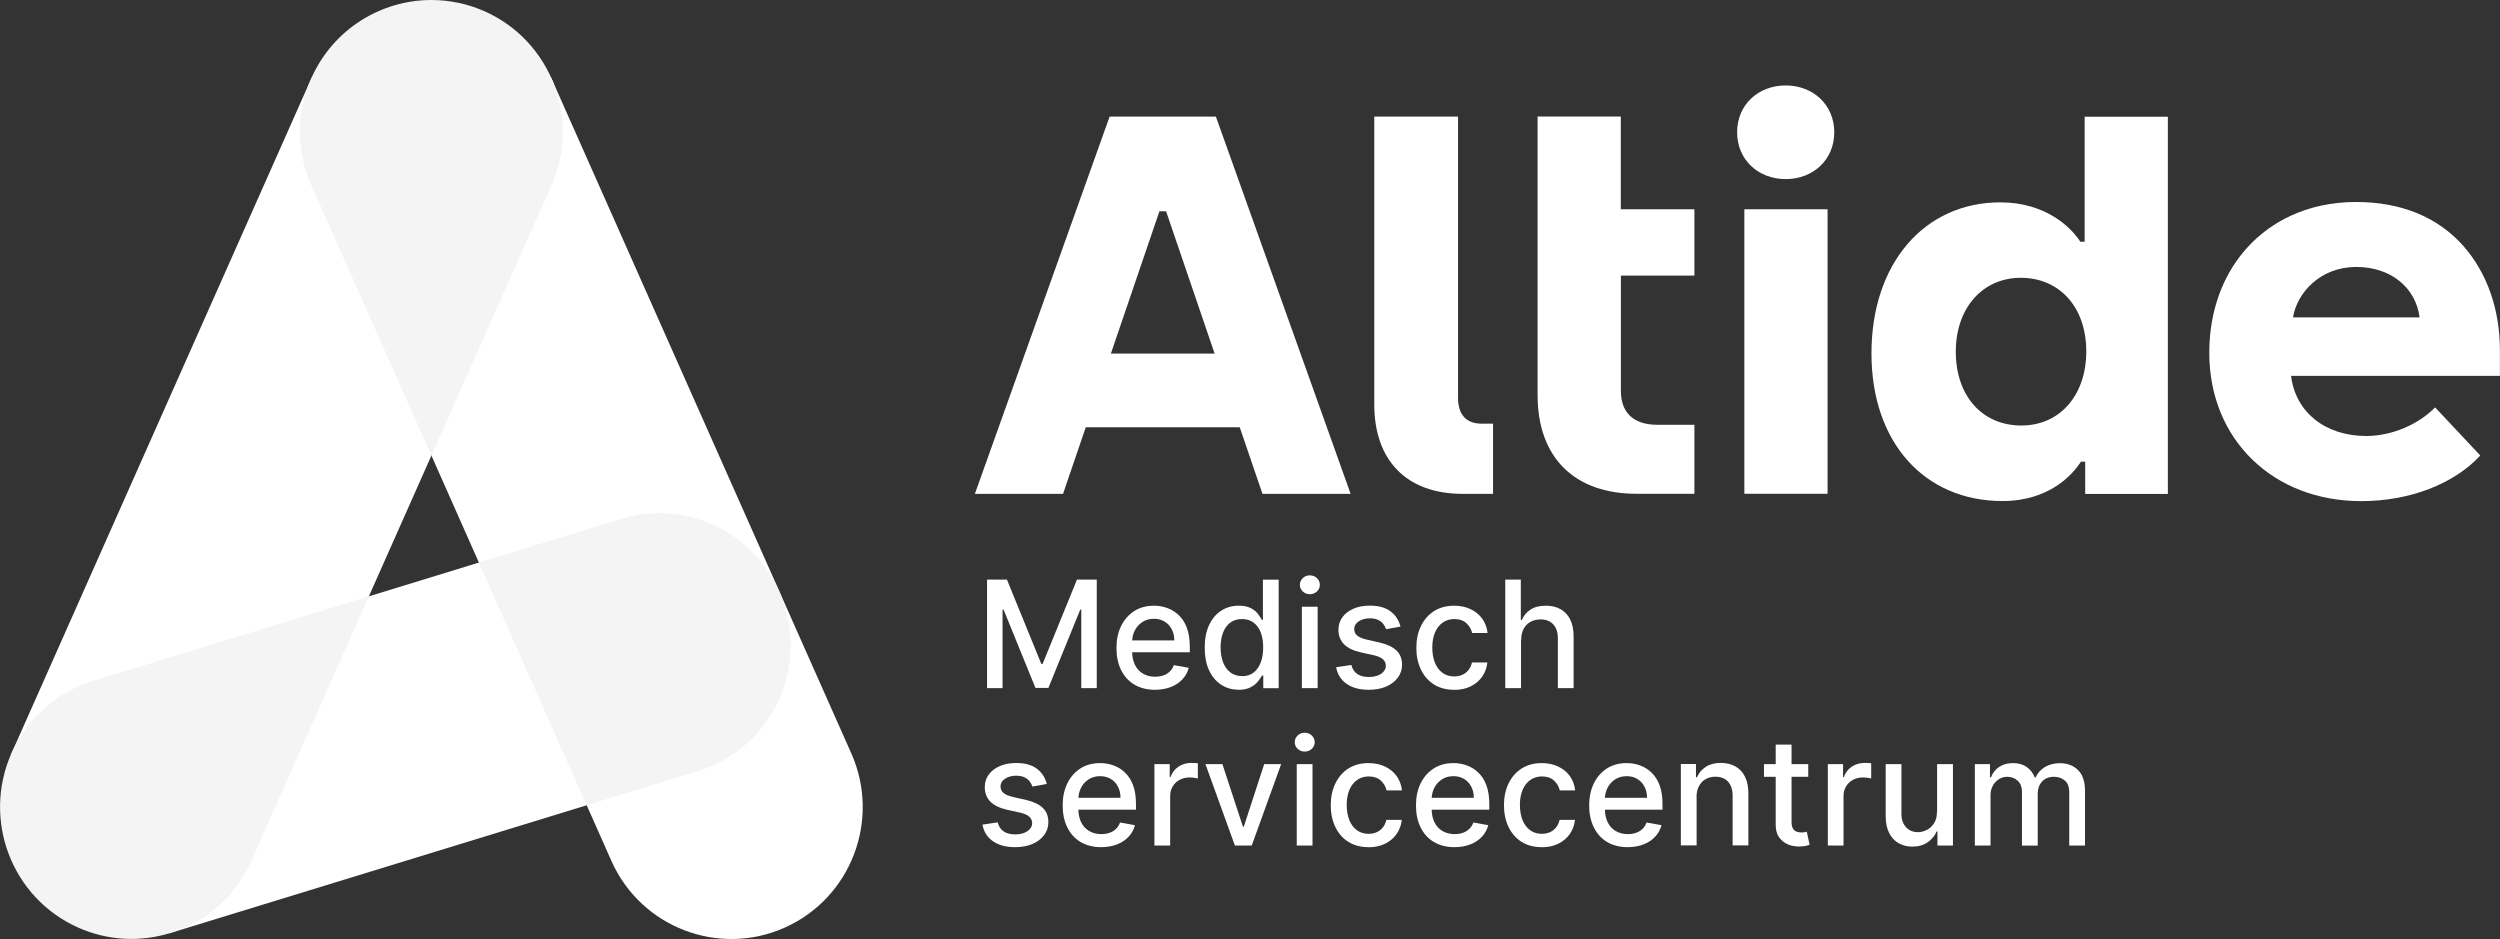 <svg xmlns="http://www.w3.org/2000/svg" xmlns:xlink="http://www.w3.org/1999/xlink" xmlns:serif="http://www.serif.com/" width="100%" height="100%" viewBox="0 0 213 80" xml:space="preserve" style="fill-rule:evenodd;clip-rule:evenodd;stroke-linejoin:round;stroke-miterlimit:2;"><rect x="0" y="0" width="213" height="80" fill="#333333" stroke="none"/>    <g id="Layer_1">        <path id="Vector" d="M117.088,34.459L117.088,9.937L124.225,9.937L124.225,33.895C124.225,35.368 124.959,36.097 126.24,36.097L127.208,36.097L127.208,42.077L124.639,42.077C119.79,42.077 117.088,39.185 117.088,34.459Z" style="fill:white;fill-rule:nonzero;"></path>        <rect id="Vector_2" x="148.619" y="17.829" width="7.09" height="24.24" style="fill:white;fill-rule:nonzero;"></rect>        <path id="Vector_3" d="M159.449,30.094C159.449,22.476 163.931,17.241 170.428,17.241C174.223,17.241 176.417,19.302 177.245,20.596L177.612,20.596L177.612,9.945L184.702,9.945L184.702,42.085L177.659,42.085L177.659,39.334L177.292,39.334C176.604,40.431 174.59,42.688 170.615,42.688C163.986,42.688 159.449,37.727 159.449,30.11L159.449,30.094ZM177.752,29.961C177.752,26.105 175.418,23.668 172.169,23.668C168.921,23.668 166.633,26.238 166.633,29.961C166.633,33.722 168.874,36.254 172.216,36.254C175.605,36.254 177.752,33.542 177.752,29.961Z" style="fill:white;fill-rule:nonzero;"></path>        <path id="Vector_4" d="M144.363,23.487L144.363,17.829L138.093,17.829L138.093,9.929L131.003,9.929L131.003,33.668C131.003,38.997 134.158,42.069 139.42,42.069L144.363,42.069L144.363,36.191L141.209,36.191C139.1,36.191 138.101,35.094 138.101,33.299L138.101,23.48L144.371,23.48L144.363,23.487Z" style="fill:white;fill-rule:nonzero;"></path>        <path id="Vector_5" d="M188.231,30.063C188.231,37.453 193.674,42.696 201.17,42.696C205.316,42.696 209.072,41.238 211.321,38.809L207.472,34.71C206.027,36.183 203.755,37.147 201.607,37.147C198.109,37.147 195.579,35.125 195.197,32.022L212.992,32.022L212.992,29.835C212.992,26.356 211.891,23.237 209.884,20.964C207.682,18.464 204.52,17.21 200.748,17.21C198.679,17.21 196.79,17.625 195.15,18.393C190.902,20.368 188.231,24.655 188.231,30.063ZM195.361,27.045C195.712,24.937 197.688,22.743 200.756,22.743C203.661,22.743 205.816,24.467 206.152,27.045L195.361,27.045Z" style="fill:white;fill-rule:nonzero;"></path>        <path id="Vector_6" d="M84.098,49.381L85.792,49.381L88.72,56.567L88.83,56.567L91.758,49.381L93.444,49.381L93.444,58.629L92.125,58.629L92.125,51.936L92.039,51.936L89.322,58.613L88.221,58.613L85.503,51.936L85.417,51.936L85.417,58.629L84.098,58.629L84.098,49.381Z" style="fill:white;fill-rule:nonzero;"></path>        <path id="Vector_7" d="M98.41,58.77C97.731,58.77 97.145,58.621 96.653,58.331C96.162,58.041 95.787,57.626 95.521,57.093C95.256,56.56 95.123,55.933 95.123,55.212C95.123,54.491 95.256,53.879 95.521,53.331C95.787,52.79 96.162,52.367 96.638,52.061C97.114,51.756 97.676,51.607 98.317,51.607C98.707,51.607 99.082,51.669 99.449,51.803C99.816,51.936 100.144,52.132 100.433,52.414C100.722,52.688 100.956,53.049 101.12,53.488C101.284,53.926 101.37,54.467 101.37,55.094L101.37,55.572L95.881,55.572L95.881,54.561L100.05,54.561C100.05,54.209 99.98,53.887 99.832,53.613C99.691,53.339 99.488,53.119 99.23,52.963C98.973,52.806 98.668,52.719 98.317,52.719C97.942,52.719 97.606,52.814 97.333,52.994C97.052,53.182 96.833,53.417 96.685,53.715C96.536,54.013 96.458,54.334 96.458,54.679L96.458,55.47C96.458,55.933 96.536,56.325 96.7,56.654C96.864,56.983 97.091,57.226 97.388,57.398C97.684,57.571 98.028,57.657 98.418,57.657C98.676,57.657 98.902,57.618 99.113,57.547C99.324,57.477 99.504,57.367 99.66,57.218C99.816,57.069 99.933,56.889 100.011,56.669L101.284,56.897C101.182,57.273 101.003,57.602 100.737,57.884C100.472,58.166 100.144,58.386 99.754,58.535C99.363,58.684 98.91,58.77 98.403,58.77L98.41,58.77Z" style="fill:white;fill-rule:nonzero;"></path>        <path id="Vector_8" d="M105.524,58.762C104.97,58.762 104.47,58.621 104.032,58.331C103.595,58.041 103.252,57.633 103.01,57.1C102.76,56.567 102.643,55.925 102.643,55.172C102.643,54.42 102.768,53.785 103.017,53.252C103.267,52.719 103.611,52.312 104.048,52.03C104.485,51.748 104.985,51.606 105.54,51.606C105.969,51.606 106.313,51.677 106.578,51.818C106.844,51.959 107.047,52.124 107.187,52.32C107.328,52.516 107.445,52.68 107.523,52.821L107.601,52.821L107.601,49.389L108.944,49.389L108.944,58.636L107.632,58.636L107.632,57.555L107.523,57.555C107.445,57.704 107.328,57.868 107.172,58.064C107.023,58.252 106.812,58.417 106.547,58.558C106.281,58.699 105.938,58.77 105.524,58.77L105.524,58.762ZM105.821,57.61C106.211,57.61 106.539,57.508 106.805,57.304C107.07,57.1 107.273,56.81 107.414,56.442C107.554,56.074 107.624,55.65 107.624,55.157C107.624,54.663 107.554,54.255 107.421,53.895C107.281,53.534 107.078,53.252 106.812,53.048C106.547,52.845 106.219,52.743 105.821,52.743C105.422,52.743 105.079,52.845 104.806,53.056C104.532,53.268 104.329,53.558 104.196,53.919C104.064,54.279 103.993,54.694 103.993,55.149C103.993,55.603 104.064,56.027 104.196,56.403C104.337,56.771 104.54,57.069 104.813,57.281C105.087,57.492 105.422,57.602 105.821,57.602L105.821,57.61Z" style="fill:white;fill-rule:nonzero;"></path>        <path id="Vector_9" d="M111.599,50.627C111.365,50.627 111.162,50.548 110.998,50.392C110.834,50.235 110.748,50.047 110.748,49.828C110.748,49.608 110.834,49.412 110.998,49.255C111.162,49.099 111.365,49.02 111.599,49.02C111.833,49.02 112.036,49.099 112.2,49.255C112.364,49.412 112.45,49.6 112.45,49.828C112.45,50.055 112.364,50.235 112.2,50.392C112.036,50.548 111.833,50.627 111.599,50.627ZM110.92,58.628L110.92,51.693L112.263,51.693L112.263,58.628L110.92,58.628Z" style="fill:white;fill-rule:nonzero;"></path>        <path id="Vector_10" d="M119.314,53.386L118.095,53.605C118.041,53.448 117.963,53.299 117.853,53.158C117.744,53.017 117.596,52.9 117.408,52.813C117.221,52.727 116.987,52.68 116.713,52.68C116.331,52.68 116.018,52.766 115.761,52.939C115.503,53.111 115.378,53.331 115.378,53.597C115.378,53.832 115.464,54.012 115.636,54.154C115.808,54.295 116.081,54.412 116.463,54.498L117.564,54.749C118.197,54.898 118.673,55.125 118.986,55.431C119.298,55.737 119.454,56.136 119.454,56.63C119.454,57.045 119.337,57.414 119.095,57.735C118.853,58.056 118.525,58.315 118.103,58.495C117.682,58.675 117.19,58.77 116.627,58.77C115.854,58.77 115.222,58.605 114.738,58.268C114.254,57.931 113.949,57.461 113.84,56.849L115.136,56.654C115.214,56.99 115.386,57.249 115.636,57.422C115.886,57.594 116.214,57.68 116.62,57.68C117.057,57.68 117.416,57.586 117.674,57.406C117.939,57.218 118.072,56.99 118.072,56.724C118.072,56.505 117.994,56.324 117.83,56.175C117.666,56.027 117.424,55.917 117.096,55.838L115.925,55.58C115.277,55.431 114.808,55.196 114.496,54.875C114.191,54.553 114.035,54.146 114.035,53.652C114.035,53.244 114.152,52.884 114.379,52.578C114.605,52.273 114.925,52.03 115.323,51.857C115.722,51.685 116.182,51.599 116.706,51.599C117.455,51.599 118.041,51.763 118.47,52.085C118.9,52.406 119.181,52.837 119.321,53.386L119.314,53.386Z" style="fill:white;fill-rule:nonzero;"></path>        <path id="Vector_11" d="M123.897,58.77C123.226,58.77 122.656,58.621 122.172,58.315C121.687,58.01 121.32,57.586 121.063,57.046C120.805,56.505 120.672,55.894 120.672,55.196C120.672,54.499 120.805,53.872 121.071,53.331C121.336,52.79 121.703,52.367 122.187,52.061C122.671,51.756 123.234,51.607 123.882,51.607C124.405,51.607 124.873,51.701 125.287,51.897C125.701,52.093 126.029,52.359 126.287,52.712C126.537,53.064 126.693,53.472 126.74,53.934L125.428,53.934C125.357,53.613 125.193,53.331 124.936,53.096C124.678,52.861 124.335,52.743 123.905,52.743C123.53,52.743 123.202,52.845 122.921,53.041C122.64,53.237 122.421,53.519 122.265,53.879C122.109,54.24 122.031,54.671 122.031,55.165C122.031,55.658 122.109,56.105 122.257,56.474C122.414,56.842 122.624,57.124 122.906,57.328C123.187,57.532 123.515,57.633 123.897,57.633C124.155,57.633 124.381,57.586 124.592,57.492C124.803,57.398 124.975,57.265 125.115,57.085C125.256,56.905 125.357,56.693 125.412,56.442L126.724,56.442C126.677,56.889 126.529,57.289 126.287,57.641C126.045,57.994 125.717,58.268 125.311,58.472C124.905,58.676 124.428,58.778 123.882,58.778L123.897,58.77Z" style="fill:white;fill-rule:nonzero;"></path>        <path id="Vector_12" d="M129.59,54.514L129.59,58.629L128.247,58.629L128.247,49.381L129.574,49.381L129.574,52.821L129.66,52.821C129.824,52.445 130.066,52.155 130.402,51.936C130.737,51.716 131.167,51.607 131.706,51.607C132.182,51.607 132.596,51.701 132.947,51.897C133.299,52.093 133.58,52.382 133.775,52.766C133.97,53.151 134.072,53.636 134.072,54.216L134.072,58.629L132.729,58.629L132.729,54.381C132.729,53.872 132.596,53.48 132.338,53.198C132.081,52.915 131.714,52.774 131.253,52.774C130.933,52.774 130.652,52.845 130.402,52.978C130.152,53.111 129.957,53.315 129.816,53.574C129.676,53.832 129.605,54.146 129.605,54.514L129.59,54.514Z" style="fill:white;fill-rule:nonzero;"></path>        <path id="Vector_13" d="M89.181,66.795L87.963,67.014C87.908,66.857 87.83,66.708 87.721,66.567C87.611,66.426 87.463,66.309 87.275,66.223C87.088,66.136 86.854,66.089 86.581,66.089C86.198,66.089 85.886,66.176 85.628,66.348C85.37,66.52 85.245,66.74 85.245,67.006C85.245,67.241 85.331,67.422 85.503,67.563C85.675,67.704 85.948,67.821 86.331,67.908L87.432,68.158C88.064,68.307 88.54,68.535 88.853,68.84C89.165,69.146 89.321,69.545 89.321,70.039C89.321,70.455 89.204,70.823 88.962,71.144C88.72,71.466 88.392,71.724 87.971,71.904C87.549,72.085 87.057,72.179 86.495,72.179C85.722,72.179 85.089,72.014 84.605,71.677C84.121,71.34 83.816,70.87 83.707,70.259L85.003,70.063C85.081,70.4 85.253,70.658 85.503,70.831C85.753,71.003 86.081,71.089 86.487,71.089C86.924,71.089 87.283,70.995 87.541,70.815C87.807,70.627 87.939,70.4 87.939,70.133C87.939,69.914 87.861,69.734 87.697,69.585C87.533,69.436 87.291,69.326 86.963,69.248L85.792,68.989C85.144,68.84 84.675,68.605 84.363,68.284C84.058,67.962 83.902,67.555 83.902,67.061C83.902,66.654 84.019,66.293 84.246,65.987C84.472,65.682 84.792,65.439 85.191,65.266C85.589,65.094 86.05,65.008 86.573,65.008C87.322,65.008 87.908,65.172 88.338,65.494C88.767,65.815 89.048,66.246 89.189,66.795L89.181,66.795Z" style="fill:white;fill-rule:nonzero;"></path>        <path id="Vector_14" d="M93.827,72.179C93.148,72.179 92.562,72.03 92.07,71.74C91.578,71.45 91.203,71.034 90.938,70.501C90.672,69.969 90.54,69.342 90.54,68.621C90.54,67.9 90.672,67.288 90.938,66.74C91.203,66.199 91.578,65.776 92.054,65.47C92.531,65.165 93.093,65.016 93.733,65.016C94.124,65.016 94.499,65.078 94.866,65.212C95.233,65.345 95.56,65.541 95.849,65.823C96.138,66.097 96.373,66.458 96.537,66.897C96.7,67.335 96.786,67.876 96.786,68.503L96.786,68.981L91.297,68.981L91.297,67.97L95.467,67.97C95.467,67.618 95.396,67.296 95.248,67.022C95.108,66.748 94.905,66.528 94.647,66.371C94.389,66.215 94.085,66.129 93.733,66.129C93.358,66.129 93.023,66.223 92.749,66.403C92.468,66.591 92.25,66.826 92.101,67.124C91.953,67.422 91.875,67.743 91.875,68.088L91.875,68.879C91.875,69.342 91.953,69.734 92.117,70.063C92.281,70.392 92.507,70.635 92.804,70.807C93.101,70.98 93.444,71.066 93.835,71.066C94.092,71.066 94.319,71.027 94.53,70.956C94.741,70.885 94.92,70.776 95.076,70.627C95.233,70.478 95.35,70.298 95.428,70.078L96.7,70.306C96.599,70.682 96.419,71.011 96.154,71.293C95.888,71.575 95.56,71.795 95.17,71.944C94.78,72.092 94.327,72.179 93.819,72.179L93.827,72.179Z" style="fill:white;fill-rule:nonzero;"></path>        <path id="Vector_15" d="M98.356,72.038L98.356,65.102L99.66,65.102L99.66,66.207L99.73,66.207C99.855,65.831 100.082,65.541 100.402,65.321C100.722,65.11 101.081,65 101.487,65C101.573,65 101.675,65 101.784,65.008C101.901,65.008 101.987,65.024 102.057,65.031L102.057,66.324C102.003,66.309 101.909,66.293 101.768,66.27C101.628,66.254 101.495,66.238 101.354,66.238C101.034,66.238 100.753,66.309 100.503,66.442C100.253,66.575 100.058,66.763 99.918,66.998C99.777,67.234 99.699,67.5 99.699,67.806L99.699,72.038L98.356,72.038Z" style="fill:white;fill-rule:nonzero;"></path>        <path id="Vector_16" d="M109.155,65.102L106.648,72.038L105.212,72.038L102.705,65.102L104.15,65.102L105.899,70.439L105.969,70.439L107.71,65.102L109.155,65.102Z" style="fill:white;fill-rule:nonzero;"></path>        <path id="Vector_17" d="M111.162,64.036C110.927,64.036 110.724,63.958 110.56,63.801C110.396,63.644 110.311,63.456 110.311,63.237C110.311,63.017 110.396,62.821 110.56,62.664C110.724,62.508 110.927,62.429 111.162,62.429C111.396,62.429 111.599,62.508 111.763,62.664C111.927,62.821 112.013,63.009 112.013,63.237C112.013,63.464 111.927,63.644 111.763,63.801C111.599,63.958 111.396,64.036 111.162,64.036ZM110.482,72.038L110.482,65.102L111.825,65.102L111.825,72.038L110.482,72.038Z" style="fill:white;fill-rule:nonzero;"></path>        <path id="Vector_18" d="M116.604,72.179C115.933,72.179 115.363,72.03 114.879,71.724C114.394,71.418 114.027,70.995 113.77,70.455C113.512,69.914 113.379,69.303 113.379,68.605C113.379,67.908 113.512,67.281 113.778,66.74C114.043,66.199 114.41,65.776 114.894,65.47C115.378,65.165 115.941,65.016 116.589,65.016C117.112,65.016 117.58,65.11 117.994,65.306C118.408,65.501 118.736,65.768 118.994,66.121C119.244,66.473 119.4,66.881 119.447,67.343L118.135,67.343C118.064,67.022 117.901,66.74 117.643,66.505C117.385,66.269 117.042,66.152 116.612,66.152C116.237,66.152 115.909,66.254 115.628,66.45C115.347,66.646 115.129,66.928 114.972,67.288C114.816,67.649 114.738,68.08 114.738,68.574C114.738,69.067 114.816,69.514 114.965,69.882C115.121,70.251 115.332,70.533 115.613,70.737C115.894,70.94 116.222,71.042 116.604,71.042C116.862,71.042 117.088,70.995 117.299,70.901C117.51,70.807 117.682,70.674 117.822,70.494C117.963,70.313 118.064,70.102 118.119,69.851L119.431,69.851C119.384,70.298 119.236,70.697 118.994,71.05C118.752,71.403 118.424,71.677 118.018,71.881C117.612,72.085 117.135,72.187 116.589,72.187L116.604,72.179Z" style="fill:white;fill-rule:nonzero;"></path>        <path id="Vector_19" d="M123.928,72.179C123.249,72.179 122.664,72.03 122.172,71.74C121.68,71.45 121.305,71.034 121.039,70.501C120.774,69.969 120.641,69.342 120.641,68.621C120.641,67.9 120.774,67.288 121.039,66.74C121.305,66.199 121.68,65.776 122.156,65.47C122.632,65.165 123.194,65.016 123.835,65.016C124.225,65.016 124.6,65.078 124.967,65.212C125.334,65.345 125.662,65.541 125.951,65.823C126.24,66.097 126.474,66.458 126.638,66.897C126.802,67.335 126.888,67.876 126.888,68.503L126.888,68.981L121.399,68.981L121.399,67.97L125.568,67.97C125.568,67.618 125.498,67.296 125.35,67.022C125.209,66.748 125.006,66.528 124.748,66.371C124.491,66.215 124.186,66.129 123.835,66.129C123.46,66.129 123.124,66.223 122.851,66.403C122.57,66.591 122.351,66.826 122.203,67.124C122.054,67.422 121.976,67.743 121.976,68.088L121.976,68.879C121.976,69.342 122.054,69.734 122.218,70.063C122.382,70.392 122.609,70.635 122.906,70.807C123.202,70.98 123.546,71.066 123.936,71.066C124.194,71.066 124.42,71.027 124.631,70.956C124.842,70.885 125.022,70.776 125.178,70.627C125.334,70.478 125.451,70.298 125.529,70.078L126.802,70.306C126.701,70.682 126.521,71.011 126.255,71.293C125.99,71.575 125.662,71.795 125.272,71.944C124.881,72.092 124.428,72.179 123.921,72.179L123.928,72.179Z" style="fill:white;fill-rule:nonzero;"></path>        <path id="Vector_20" d="M131.362,72.179C130.691,72.179 130.121,72.03 129.636,71.724C129.152,71.418 128.785,70.995 128.528,70.455C128.27,69.914 128.137,69.303 128.137,68.605C128.137,67.908 128.27,67.281 128.535,66.74C128.801,66.199 129.168,65.776 129.652,65.47C130.136,65.165 130.698,65.016 131.346,65.016C131.87,65.016 132.338,65.11 132.752,65.306C133.166,65.501 133.494,65.768 133.752,66.121C134.001,66.473 134.158,66.881 134.204,67.343L132.893,67.343C132.822,67.022 132.658,66.74 132.401,66.505C132.143,66.269 131.799,66.152 131.37,66.152C130.995,66.152 130.667,66.254 130.386,66.45C130.105,66.646 129.886,66.928 129.73,67.288C129.574,67.649 129.496,68.08 129.496,68.574C129.496,69.067 129.574,69.514 129.722,69.882C129.878,70.251 130.089,70.533 130.37,70.737C130.652,70.94 130.979,71.042 131.362,71.042C131.62,71.042 131.846,70.995 132.057,70.901C132.268,70.807 132.44,70.674 132.58,70.494C132.721,70.313 132.822,70.102 132.877,69.851L134.189,69.851C134.142,70.298 133.994,70.697 133.752,71.05C133.509,71.403 133.181,71.677 132.775,71.881C132.369,72.085 131.893,72.187 131.346,72.187L131.362,72.179Z" style="fill:white;fill-rule:nonzero;"></path>        <path id="Vector_21" d="M138.687,72.179C138.007,72.179 137.422,72.03 136.93,71.74C136.438,71.45 136.063,71.034 135.798,70.501C135.532,69.969 135.399,69.342 135.399,68.621C135.399,67.9 135.532,67.288 135.798,66.74C136.063,66.199 136.438,65.776 136.914,65.47C137.391,65.165 137.953,65.016 138.593,65.016C138.984,65.016 139.358,65.078 139.725,65.212C140.092,65.345 140.42,65.541 140.709,65.823C140.998,66.097 141.232,66.458 141.396,66.897C141.56,67.335 141.646,67.876 141.646,68.503L141.646,68.981L136.157,68.981L136.157,67.97L140.327,67.97C140.327,67.618 140.256,67.296 140.108,67.022C139.967,66.748 139.764,66.528 139.507,66.371C139.249,66.215 138.944,66.129 138.593,66.129C138.218,66.129 137.883,66.223 137.609,66.403C137.328,66.591 137.109,66.826 136.961,67.124C136.813,67.422 136.735,67.743 136.735,68.088L136.735,68.879C136.735,69.342 136.813,69.734 136.977,70.063C137.141,70.392 137.367,70.635 137.664,70.807C137.961,70.98 138.304,71.066 138.695,71.066C138.952,71.066 139.179,71.027 139.39,70.956C139.6,70.885 139.78,70.776 139.936,70.627C140.092,70.478 140.209,70.298 140.288,70.078L141.56,70.306C141.459,70.682 141.279,71.011 141.014,71.293C140.748,71.575 140.42,71.795 140.03,71.944C139.639,72.092 139.187,72.179 138.679,72.179L138.687,72.179Z" style="fill:white;fill-rule:nonzero;"></path>        <path id="Vector_22" d="M144.551,67.915L144.551,72.03L143.208,72.03L143.208,65.094L144.496,65.094L144.496,66.223L144.582,66.223C144.738,65.854 144.988,65.564 145.331,65.337C145.675,65.11 146.104,65 146.62,65C147.088,65 147.502,65.102 147.854,65.298C148.205,65.494 148.478,65.784 148.673,66.176C148.869,66.567 148.962,67.046 148.962,67.618L148.962,72.03L147.619,72.03L147.619,67.782C147.619,67.281 147.487,66.889 147.229,66.599C146.971,66.317 146.612,66.176 146.151,66.176C145.839,66.176 145.566,66.246 145.324,66.379C145.082,66.513 144.894,66.716 144.754,66.975C144.613,67.234 144.543,67.547 144.543,67.915L144.551,67.915Z" style="fill:white;fill-rule:nonzero;"></path>        <path id="Vector_23" d="M154.062,65.102L154.062,66.183L150.29,66.183L150.29,65.102L154.062,65.102ZM151.29,63.44L152.64,63.44L152.64,70C152.64,70.259 152.679,70.455 152.758,70.588C152.836,70.721 152.937,70.807 153.062,70.854C153.187,70.901 153.32,70.925 153.468,70.925C153.577,70.925 153.671,70.925 153.749,70.901C153.827,70.886 153.89,70.878 153.937,70.862L154.179,71.975C154.101,72.006 153.991,72.038 153.843,72.069C153.702,72.1 153.515,72.116 153.304,72.124C152.953,72.124 152.617,72.069 152.312,71.936C152.008,71.803 151.758,71.599 151.571,71.324C151.383,71.05 151.29,70.698 151.29,70.282L151.29,63.44Z" style="fill:white;fill-rule:nonzero;"></path>        <path id="Vector_24" d="M155.732,72.038L155.732,65.102L157.029,65.102L157.029,66.207L157.099,66.207C157.224,65.831 157.45,65.541 157.77,65.321C158.091,65.11 158.45,65 158.856,65C158.942,65 159.035,65 159.153,65.008C159.27,65.008 159.356,65.024 159.426,65.031L159.426,66.324C159.371,66.309 159.277,66.293 159.137,66.27C158.996,66.254 158.864,66.238 158.723,66.238C158.403,66.238 158.122,66.309 157.872,66.442C157.622,66.575 157.427,66.763 157.286,66.998C157.146,67.234 157.068,67.5 157.068,67.806L157.068,72.038L155.725,72.038L155.732,72.038Z" style="fill:white;fill-rule:nonzero;"></path>        <path id="Vector_27" d="M83.059,42.077L94.538,9.937L103.595,9.937L115.074,42.077L107.562,42.077L98.551,15.658L99.769,15.11L90.571,42.077L83.059,42.077Z" style="fill:white;fill-rule:nonzero;"></path>        <path id="Vector_30" d="M148.002,11.27C148.002,8.934 149.79,7.281 152.14,7.281C154.491,7.281 156.279,8.942 156.279,11.27C156.279,13.605 154.491,15.259 152.14,15.259C149.79,15.259 148.002,13.597 148.002,11.27Z" style="fill:white;fill-rule:nonzero;"></path>        <rect id="Vector_28" x="97.606" y="14.53" width="3.459" height="3.472" style="fill:white;fill-rule:nonzero;"></rect>        <rect id="Vector_29" x="90.196" y="30.126" width="17.46" height="6.277" style="fill:white;fill-rule:nonzero;"></rect>        <path id="Vector_25" d="M165.04,69.161L165.04,65.102L166.391,65.102L166.391,72.038L165.071,72.038L165.071,70.839L165.001,70.839C164.845,71.207 164.587,71.52 164.236,71.763C163.885,72.006 163.455,72.132 162.932,72.132C162.487,72.132 162.096,72.03 161.753,71.834C161.409,71.638 161.144,71.348 160.949,70.956C160.753,70.564 160.66,70.086 160.66,69.514L160.66,65.102L162.003,65.102L162.003,69.35C162.003,69.82 162.135,70.196 162.393,70.478C162.651,70.76 162.994,70.901 163.408,70.901C163.658,70.901 163.908,70.839 164.158,70.713C164.408,70.588 164.619,70.4 164.783,70.141C164.947,69.882 165.032,69.561 165.025,69.169L165.04,69.161Z" style="fill:white;fill-rule:nonzero;"></path>        <path id="Vector_26" d="M168.257,72.038L168.257,65.102L169.546,65.102L169.546,66.23L169.632,66.23C169.772,65.846 170.014,65.549 170.334,65.337C170.662,65.125 171.053,65.016 171.506,65.016C171.959,65.016 172.357,65.125 172.669,65.345C172.981,65.564 173.216,65.862 173.364,66.238L173.434,66.238C173.598,65.87 173.864,65.572 174.223,65.353C174.582,65.133 175.012,65.024 175.511,65.024C176.136,65.024 176.651,65.219 177.05,65.611C177.448,66.003 177.643,66.599 177.643,67.39L177.643,72.038L176.3,72.038L176.3,67.516C176.3,67.045 176.175,66.708 175.917,66.497C175.66,66.285 175.355,66.183 175.004,66.183C174.567,66.183 174.223,66.317 173.981,66.591C173.739,66.857 173.614,67.202 173.614,67.625L173.614,72.045L172.271,72.045L172.271,67.437C172.271,67.061 172.154,66.755 171.919,66.528C171.685,66.301 171.381,66.183 171.006,66.183C170.748,66.183 170.514,66.254 170.303,66.387C170.092,66.52 169.913,66.708 169.788,66.944C169.655,67.179 169.593,67.453 169.593,67.766L169.593,72.038L168.25,72.038L168.257,72.038Z" style="fill:white;fill-rule:nonzero;"></path>        <g>            <path id="Vector_31" d="M46.976,6.661C48.225,9.467 48.319,12.782 46.976,15.807L21.419,73.339C20.732,74.882 -0.281,67.022 0.976,64.193L26.533,6.661C27.392,4.733 46.39,5.345 46.976,6.661Z" style="fill:white;fill-rule:nonzero;"></path>            <path id="Vector_32" d="M59.446,65.705L14.469,79.506C12.884,79.992 31.429,50.807 31.429,50.807L52.903,44.216C53.176,44.13 60.93,65.243 59.446,65.698L59.446,65.705Z" style="fill:white;fill-rule:nonzero;"></path>            <path id="Vector_33" d="M46.976,6.661L72.533,64.193C75.047,69.859 72.517,76.497 66.872,79.028C61.226,81.552 54.612,79.013 52.09,73.346L49.99,68.613L55.815,58.48L40.807,47.939L36.762,38.824C36.762,38.824 46.039,4.561 46.976,6.661Z" style="fill:white;fill-rule:nonzero;"></path>            <path id="Vector_34" d="M6.637,79.02C9.206,80.172 11.978,80.266 14.469,79.506C17.46,78.589 20.044,76.426 21.419,73.339L31.429,50.807L7.926,58.017C4.709,59.005 2.257,61.317 0.976,64.177C-1.538,69.851 0.992,76.489 6.637,79.02Z" style="fill:rgb(244,244,244);fill-rule:nonzero;"></path>            <path id="Vector_35" d="M26.533,15.807L36.754,38.817L46.976,15.807C49.49,10.141 46.96,3.503 41.315,0.972C39.831,0.313 38.277,0 36.754,0C32.468,0 28.384,2.484 26.525,6.661C25.276,9.475 25.182,12.782 26.525,15.807L26.533,15.807Z" style="fill:rgb(244,244,244);fill-rule:nonzero;"></path>            <path id="Vector_36" d="M59.446,65.705C65.357,63.895 68.683,57.61 66.88,51.677C65.404,46.842 60.969,43.723 56.182,43.723C55.097,43.723 53.996,43.879 52.903,44.216L40.799,47.931L49.982,68.605L59.446,65.698L59.446,65.705Z" style="fill:rgb(244,244,244);fill-rule:nonzero;"></path>        </g>    </g></svg>